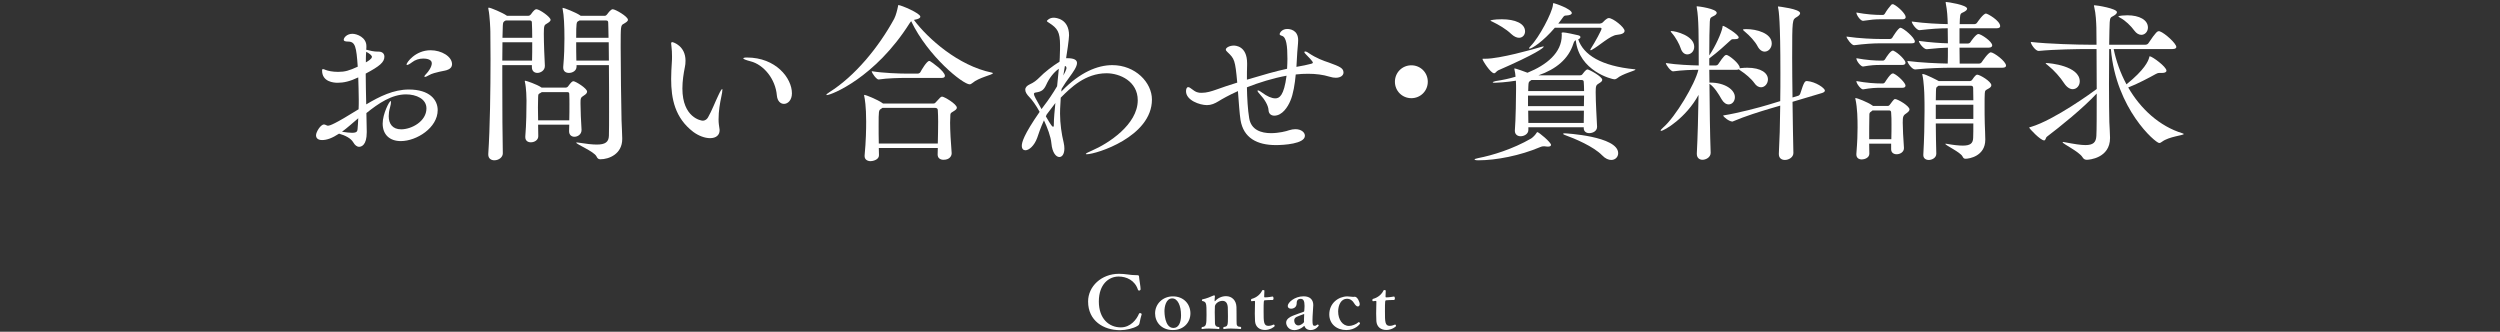 <?xml version="1.0" encoding="utf-8"?>
<!-- Generator: Adobe Illustrator 15.0.0, SVG Export Plug-In  -->
<!DOCTYPE svg PUBLIC "-//W3C//DTD SVG 1.1//EN" "http://www.w3.org/Graphics/SVG/1.1/DTD/svg11.dtd">
<svg version="1.1"
	 xmlns="http://www.w3.org/2000/svg" xmlns:xlink="http://www.w3.org/1999/xlink" xmlns:a="http://ns.adobe.com/AdobeSVGViewerExtensions/3.0/"
	 x="0px" y="0px" width="520px" height="69px" viewBox="0 0 520 69" overflow="visible" enable-background="new 0 0 520 69"
	 xml:space="preserve">
<rect x="0" y="0" width="520" height="69" fill="#333333" stroke="none"/>
<defs>
</defs>
<g>
	<g>
		<path fill="#FFFFFF" d="M76.281,27.549c0,2.663-1.116,2.987-1.584,2.987s-0.9-0.36-1.224-0.936c-0.505-0.864-1.692-1.44-2.952-1.8
			c-1.439,0.936-2.52,1.332-3.527,1.332c-0.9,0-1.26-0.433-1.26-1.008c0-0.648,0.936-2.232,1.655-2.232
			c0.108,0,0.252,0.036,0.396,0.108c0.107,0.036,0.216,0.144,0.432,0.144c0.396,0,1.404-0.324,6.371-3.42
			c0.036-0.647,0.036-1.331,0.036-1.979c0-1.583-0.072-3.167-0.108-4.644c-1.728,0.828-3.023,1.116-4.283,1.116
			c-0.828,0-3.239-0.18-3.239-2.556c0-0.216,0.072-0.288,0.18-0.288c0.145,0,0.324,0.072,0.576,0.181
			c0.468,0.18,1.403,0.396,2.556,0.396c1.439,0,2.304-0.252,4.104-1.08c-0.288-4.14-0.504-5.22-2.016-5.22
			c-0.648,0-0.9-0.144-0.9-0.359c0-0.504,0.72-1.26,1.8-1.26c0.972,0,2.916,0.756,2.916,2.556c0,0.216,0,0.468-0.036,0.756
			c0.792,0.216,1.656,0.396,2.34,0.396h0.252c0.792,0,1.188,0.469,1.188,1.044c0,1.152-0.972,1.979-3.888,3.528
			c0,2.088,0.072,4.283,0.108,6.406c2.771-1.655,5.688-3.096,8.854-3.096c4.32,0,6.012,2.124,6.012,4.284
			c0,3.671-4.392,6.443-7.667,6.443c-2.304,0-3.779-1.332-3.779-3.636c0-2.016,1.367-4.68,1.655-4.68
			c0.072,0,0.072,0.072,0.072,0.18c0,0.217-0.036,0.612-0.216,1.225c-0.181,0.611-0.252,1.188-0.252,1.728
			c0,1.584,0.792,2.735,2.592,2.735c2.159,0,5.255-1.655,5.255-4.355c0-1.979-2.124-2.915-4.247-2.915
			c-2.952,0-5.688,1.835-8.243,3.888l0.072,3.814V27.549z M71.133,27.404c0.936,0.145,1.619,0.217,2.088,0.217
			c0.972,0,1.115-0.289,1.151-0.756c0.072-0.757,0.108-1.513,0.144-2.269C73.329,25.604,72.212,26.613,71.133,27.404z M76.1,12.971
			c0.396-0.217,1.26-0.721,1.26-1.152c0-0.288-0.504-0.684-1.188-1.044c-0.036,0.36-0.072,0.828-0.072,1.368V12.971z M91.434,14.914
			c-0.684,0.18-1.548,0.324-2.339,0.792c-0.288,0.18-0.54,0.288-0.721,0.288c-0.071,0-0.107-0.036-0.107-0.108
			c0-0.071,0.144-0.288,0.432-0.575c0.36-0.36,1.116-1.368,1.116-2.16c0-0.828-1.152-0.972-1.764-0.972
			c-0.864,0-1.692,0.252-2.376,0.792c-0.468,0.359-0.828,0.539-1.008,0.539c-0.072,0-0.108-0.035-0.108-0.107
			c0-0.359,1.8-2.951,5.004-2.951c2.268,0,4.463,1.295,4.463,2.915c0,0.504-0.288,0.864-0.756,1.08
			C92.659,14.734,92.478,14.662,91.434,14.914z"/>
		<path fill="#FFFFFF" d="M114.519,4.115c0,0.324-0.359,0.54-0.827,0.828c-0.468,0.252-0.576,0.396-0.576,2.088
			c0,1.871,0.144,5.508,0.216,6.587v0.108c0,0.972-0.936,1.439-1.548,1.439c-0.611,0-1.151-0.359-1.151-1.188v-0.432h-6.155v3.671
			c0,5.544,0.036,11.519,0.107,14.687c0,0.791-0.827,1.439-1.764,1.439c-0.647,0-1.26-0.359-1.26-1.188v-0.145
			c0.36-5.398,0.468-13.426,0.468-19.689c0-2.159-0.036-4.139-0.036-5.688c0-0.468-0.107-3.348-0.396-4.679
			c-0.036-0.108-0.036-0.181-0.036-0.252c0-0.072,0.036-0.108,0.108-0.108c0.396,0,2.915,1.08,3.671,1.62l0.108,0.071h4.463
			c0.217,0,0.433-0.18,0.54-0.323c0.036-0.036,0.648-1.044,1.116-1.044C112.215,1.92,114.519,3.539,114.519,4.115z M104.513,8.795
			c0,1.152-0.036,2.412-0.036,3.815h6.191c0.035-1.044,0.035-2.447,0.035-3.815H104.513z M110.632,4.691
			c0-0.252-0.108-0.432-0.433-0.432h-5.003c-0.504,0.252-0.576,0.324-0.612,1.115c-0.036,0.612-0.036,1.477-0.071,2.484h6.19
			C110.704,6.6,110.668,5.447,110.632,4.691z M122.115,19.054c0,0.288-0.216,0.54-0.685,0.828c-0.684,0.396-0.684,0.611-0.684,1.691
			c0,1.403,0.108,3.708,0.216,5.399v0.072c0,0.899-0.792,1.403-1.476,1.403c-0.576,0-1.116-0.36-1.116-1.151v-0.036
			c0-0.433,0.036-0.899,0.036-1.332h-6.479c0,0.864,0.035,1.692,0.035,2.376v0.036c0,0.792-0.791,1.26-1.547,1.26
			c-0.612,0-1.152-0.324-1.152-1.08v-0.144c0.216-2.448,0.252-5.76,0.252-7.451c0-0.433-0.036-2.592-0.324-3.852
			c0-0.072-0.036-0.145-0.036-0.181c0-0.071,0.036-0.107,0.072-0.107c0.216,0,2.448,0.756,3.384,1.403l0.036,0.036h5.039
			c0.145,0,0.324-0.071,0.468-0.252c0.648-0.899,0.9-1.08,1.116-1.08C119.703,16.894,122.115,18.369,122.115,19.054z
			 M118.443,21.717c0-0.756,0-1.476-0.036-2.159c0-0.216-0.071-0.396-0.359-0.396h-5.363c-0.072,0.071-0.181,0.107-0.288,0.18
			c-0.468,0.252-0.433,0.216-0.468,0.936c0,0.504-0.036,1.224-0.036,2.052s0.036,1.764,0.036,2.7h6.479
			C118.443,23.877,118.443,22.762,118.443,21.717z M130.61,4.115c0,0.324-0.396,0.54-0.864,0.828
			c-0.647,0.324-0.647,0.468-0.647,4.787c0,4.607,0.107,11.771,0.18,15.299c0.036,1.008,0.144,3.059,0.144,3.743v0.144
			c0,3.132-2.771,4.212-4.535,4.212c-0.396,0-0.612-0.144-0.828-0.612c-0.504-1.008-4.211-2.52-4.211-2.844
			c0-0.035,0.036-0.035,0.144-0.035c0.072,0,0.216,0,0.36,0.035c1.584,0.252,2.844,0.396,3.779,0.396
			c1.728,0,2.483-0.504,2.52-1.836c0.036-1.115,0.036-2.916,0.036-5.039c0-2.916,0-6.443-0.036-9.646h-6.731v0.323
			c0,0.828-0.827,1.296-1.583,1.296c-0.648,0-1.188-0.324-1.188-1.115v-0.145c0.216-2.376,0.252-4.392,0.252-5.903
			c0-2.663-0.107-4.823-0.359-6.047c-0.036-0.108-0.036-0.181-0.036-0.252c0-0.072,0.036-0.072,0.072-0.072
			c0.252,0,2.663,0.936,3.563,1.548l0.144,0.107h5.003c0.217,0,0.396-0.18,0.505-0.323c0.18-0.252,0.756-1.044,1.151-1.044
			C127.982,1.92,130.61,3.432,130.61,4.115z M126.506,4.691c0-0.252-0.108-0.432-0.433-0.432h-5.543
			c-0.072,0.035-0.144,0.107-0.252,0.144c-0.36,0.181-0.432,0.324-0.432,3.456h6.73C126.542,6.383,126.542,5.231,126.506,4.691z
			 M126.614,8.795h-6.767c0,1.188,0,2.52,0.036,3.815h6.767C126.65,11.242,126.614,9.947,126.614,8.795z"/>
		<path fill="#FFFFFF" d="M147.697,28.736c-1.116,0-2.412-0.504-3.491-1.296c-3.815-2.915-4.607-6.875-4.607-11.015
			c0-1.151,0.071-2.34,0.144-3.491c0.036-0.396,0.036-0.792,0.036-1.224c0-0.721-0.036-1.44-0.108-1.98
			c-0.035-0.287-0.071-0.504-0.071-0.647c0-0.216,0.071-0.324,0.216-0.324c0.216,0,2.771,0.792,2.771,3.852
			c0,0.468-0.036,0.972-0.144,1.403c-0.252,1.261-0.504,2.809-0.504,4.393c0,6.083,3.923,6.694,4.211,6.694
			c0.576,0,0.936-0.359,1.116-0.684c0.72-1.224,1.512-3.275,2.159-4.607c0.433-0.937,0.685-1.296,0.792-1.296
			c0.036,0,0.036,0.072,0.036,0.18c0,0.288-0.072,0.792-0.216,1.404c-0.288,1.367-0.576,2.951-0.576,4.751
			c0,0.792,0.108,1.332,0.18,1.872c0.036,0.145,0.036,0.252,0.036,0.396C149.676,28.088,148.957,28.736,147.697,28.736z
			 M161.591,19.882c-0.288-3.492-2.771-6.443-5.472-7.128c-0.972-0.252-1.512-0.468-1.512-0.611c0-0.108,0.252-0.18,0.756-0.18
			c6.012,0,9.359,4.283,9.359,7.451c0,1.439-0.864,2.195-1.656,2.195C162.347,21.609,161.699,21.033,161.591,19.882z"/>
		<path fill="#FFFFFF" d="M190.097,4.151c2.916,3.888,9.215,9.503,16.162,10.942c0.18,0.036,0.252,0.072,0.252,0.145
			c0,0.324-2.915,0.863-4.283,2.052c-0.18,0.144-0.36,0.252-0.54,0.252c-1.403,0-8.639-5.796-12.166-13.139l-0.324,0.433
			c-7.163,11.338-16.306,14.938-17.206,14.938c-0.072,0-0.108,0-0.108-0.036c0-0.107,0.181-0.288,0.648-0.575
			c5.255-3.312,10.187-9.251,13.462-15.263c0.36-0.684,0.648-1.872,0.792-2.592c0.036-0.18,0-0.252,0.108-0.252
			c0.504,0,4.535,1.692,4.535,2.412c0,0.288-0.396,0.504-1.224,0.647L190.097,4.151z M197.945,31.904
			c0,0.504-0.396,1.332-1.692,1.332c-0.647,0-1.224-0.324-1.224-1.08V32.12c0-0.433,0.036-0.899,0.036-1.332h-12.274l0.036,1.476
			V32.3c0,0.937-1.296,1.224-1.729,1.224c-0.647,0-1.26-0.323-1.26-1.043v-0.145c0.288-3.023,0.324-5.399,0.324-7.091
			c0-3.096-0.288-4.752-0.396-5.22c0-0.072-0.036-0.144-0.036-0.18c0-0.072,0.036-0.108,0.107-0.108
			c0.217,0,2.628,0.937,3.744,1.728l0.071,0.072h10.476c0.18,0,0.323-0.036,0.468-0.216c0.936-1.044,1.115-1.224,1.367-1.224
			c0.433,0,3.06,1.548,3.06,2.304c0,0.252-0.216,0.468-0.647,0.72c-0.792,0.468-0.684,0.432-0.72,1.404
			c0,0.287-0.036,0.611-0.036,0.972c0,1.691,0.144,4.104,0.324,6.335V31.904z M188.406,16.21c-1.224,0-3.779,0.036-5.651,0.324
			h-0.036c-0.396,0-1.403-1.332-1.403-1.728c2.304,0.396,5.903,0.504,7.163,0.504h2.483c0.072,0,0.36-0.108,0.468-0.288
			c0.18-0.36,1.332-2.34,1.836-2.34c0.072,0,0.144,0,0.18,0.036c0.216,0.107,3.096,2.088,3.096,3.06
			c0,0.216-0.144,0.432-0.684,0.432H188.406z M183.546,22.438l-0.252,0.18c-0.54,0.324-0.54,0.396-0.54,3.527
			c0,1.152,0,2.412,0.036,3.708h12.274c0.036-1.656,0.072-3.204,0.072-4.571c0-0.9-0.036-1.692-0.072-2.376
			c0-0.252-0.18-0.468-0.54-0.468H183.546z"/>
		<path fill="#FFFFFF" d="M220.958,18.838c3.672-3.779,7.308-5.291,10.403-5.291c4.787,0,8.242,3.6,8.242,7.162
			c0,7.739-11.59,11.375-13.57,11.375c-0.107,0-0.18-0.036-0.18-0.072c0-0.107,0.432-0.324,1.332-0.72
			c3.275-1.403,9.467-5.363,9.467-10.438c0-3.96-3.743-5.615-6.479-5.615c-4.463,0-7.522,3.06-9.538,5.075
			c-0.145,1.907-0.145,3.167-0.145,3.312c0,2.088,0.324,4.283,0.756,6.047c0.108,0.469,0.145,0.864,0.145,1.225
			c0,1.151-0.469,1.764-1.044,1.764c-0.685,0-1.477-0.9-1.656-2.844c-0.107-1.368-0.863-3.348-1.548-4.787
			c-0.756,1.655-1.115,2.807-1.403,3.635c-0.612,1.692-1.729,2.592-2.448,2.592c-0.432,0-0.756-0.287-0.756-0.936
			c0-0.684,0.36-2.232,3.708-7.055c-0.72-1.332-1.584-2.521-2.124-3.061c-0.576-0.575-0.864-1.079-0.864-1.547
			c0-0.469,0.324-0.828,0.937-1.116c0.827-0.36,1.439-0.864,1.907-1.332c1.26-1.296,2.808-2.448,4.284-3.384
			c0.035-0.576,0.071-1.115,0.071-1.619c0.036-0.685,0.036-1.26,0.036-1.764c0-2.809-0.54-3.564-2.268-4.68
			c-0.324-0.18-0.468-0.288-0.468-0.432c0,0,0.468-0.648,1.403-0.648c0.504,0,3.204,0.252,3.204,3.672
			c0,0.684-0.468,4.031-0.612,4.751h0.252c1.476,0,2.016,0.396,2.016,1.008c0,0.756-0.792,1.872-1.583,2.952
			c-0.505,0.647-1.044,1.476-1.62,2.411l-0.072,0.576L220.958,18.838z M217.142,22.006c0.9-1.152,1.908-2.664,2.736-4.068
			c0.144-1.26,0.252-2.52,0.359-3.635c-1.08,0.756-2.016,1.979-2.628,3.348c-0.504,1.079-0.972,1.403-2.123,1.583
			c-0.324,0.036-0.433,0.145-0.433,0.324c0,0.324,0.469,1.151,1.584,3.132L217.142,22.006z M217.539,24.201
			c1.115,1.943,1.331,2.16,1.512,2.16c0.071,0,0.144-0.072,0.144-0.289c0-1.547,0.18-3.131,0.324-4.643
			c-0.612,0.791-1.224,1.584-1.8,2.375L217.539,24.201z M221.173,15.706c0.648-1.188,0.648-1.476,0.648-1.512
			c0-0.252-0.072-0.433-0.324-0.468L221.173,15.706z"/>
		<path fill="#FFFFFF" d="M271.385,13.582c1.475-0.324,1.691-0.359,1.691-0.576c0-0.215-1.043-1.331-1.439-1.691
			c-0.217-0.216-0.324-0.359-0.324-0.468s0.072-0.144,0.18-0.144s0.359,0.071,0.648,0.287c1.691,1.152,3.168,1.656,4.248,2.016
			c2.268,0.828,3.059,1.152,3.059,2.088c0,0.576-0.576,1.08-1.619,1.08c-0.361,0-0.793-0.072-1.26-0.216
			c-1.404-0.432-2.916-0.612-4.465-0.612c-0.863,0-1.727,0.036-2.59,0.145c-0.182,1.943-0.506,4.067-1.117,5.471
			c-0.539,1.297-1.691,3.096-3.348,3.096c-0.648,0-1.152-0.396-1.188-1.115c-0.035-1.044-0.936-2.412-1.691-3.204
			c-0.432-0.468-0.611-0.72-0.611-0.864c0-0.035,0.035-0.071,0.107-0.071c0.145,0,0.504,0.18,0.863,0.468
			c1.008,0.756,1.98,1.188,2.736,1.188c0.828,0,1.799-0.504,2.34-4.715c-2.771,0.504-5.795,1.439-8.244,2.412
			c0.037,2.303,0.18,4.679,0.469,6.406c0.396,2.484,2.52,3.132,4.535,3.132c1.619,0,3.203-0.396,3.779-0.612
			c0.469-0.144,0.9-0.215,1.297-0.215c1.188,0,1.979,0.647,1.979,1.367c0,1.691-4.428,1.943-6.047,1.943
			c-3.887,0-6.731-1.476-7.343-5.219c-0.216-1.368-0.359-3.708-0.54-6.012c-1.907,0.864-3.312,1.656-3.995,2.088
			c-0.828,0.504-1.548,0.828-2.447,0.828c-1.512,0-4.355-1.008-4.355-2.88c0-0.396,0.107-0.864,0.468-0.864
			c0.144,0,0.359,0.108,0.576,0.289c1.043,0.827,1.476,0.899,2.195,0.899c1.08,0,2.052-0.324,2.987-0.647
			c1.404-0.504,2.88-1.008,4.428-1.477c-0.432-4.751-0.576-4.967-2.052-6.371c-0.216-0.18-0.324-0.359-0.324-0.504
			c0-0.396,0.792-0.828,1.656-0.828c0.288,0,2.772,0.036,2.772,3.672v0.396c-0.037,0.936-0.037,1.943-0.037,3.023
			c3.637-1.08,5.867-1.729,8.352-2.268c0.035-0.721,0.072-1.404,0.072-2.053c0-2.735-0.217-4.499-1.115-4.787
			c-0.361-0.107-0.504-0.216-0.504-0.359c0-0.252,0.467-1.08,1.582-1.08c0.396,0,2.27,0.107,2.27,2.34
			c0,0.791-0.182,1.943-0.252,3.635l-0.109,1.908L271.385,13.582z"/>
		<path fill="#FFFFFF" d="M293.562,20.422c-1.908,0-3.42-1.512-3.42-3.42s1.512-3.42,3.42-3.42c1.906,0,3.418,1.512,3.418,3.42
			S295.469,20.422,293.562,20.422z"/>
		<path fill="#FFFFFF" d="M321.967,30.5c-0.109,0-0.252,0-0.432-0.036c-0.145-0.036-0.289-0.036-0.396-0.036
			c-0.289,0-0.504,0.036-0.721,0.145c-4.211,1.8-9.25,2.771-12.922,2.771c-0.504,0-0.793-0.072-0.793-0.18
			c0-0.072,0.254-0.18,0.793-0.288c2.844-0.54,7.199-1.872,10.979-4.067c0.396-0.252,0.9-0.792,1.115-1.152
			c0.072-0.107,0.109-0.18,0.18-0.18c0.289,0,2.844,2.124,2.844,2.664C322.613,30.356,322.398,30.5,321.967,30.5z M309.008,12.215
			c2.951,0,9.826-1.944,11.158-2.34c0.469-0.145,0.756-0.217,0.865-0.217c0.035,0,0.07,0,0.07,0.037
			c0,0.252-1.619,1.512-9.467,4.931c-0.395,0.181-0.539,0.612-0.863,0.612c-0.721,0-2.412-2.664-2.412-2.952
			c0-0.071,0.037-0.071,0.18-0.071H309.008z M314.336,7.067c-1.08-1.044-2.664-1.944-3.852-2.521
			c-0.324-0.144-0.469-0.215-0.469-0.287c0-0.036,0.684-0.252,2.375-0.252c2.736,0,4.824,0.863,4.824,2.52
			c0,0.72-0.504,1.332-1.26,1.332C315.486,7.859,314.91,7.607,314.336,7.067z M332.189,26.396c0,0.828-0.828,1.296-1.621,1.296
			c-0.611,0-1.15-0.323-1.15-1.044v-0.18h-11.52v0.576c0,0.791-0.828,1.296-1.619,1.296c-0.613,0-1.188-0.36-1.188-1.116v-0.107
			c0.18-2.124,0.252-7.128,0.252-8.676c0-0.252,0-0.936-0.037-1.655c-1.943,0.323-3.996,0.432-4.355,0.432
			c-0.324,0-0.467-0.036-0.467-0.071c0-0.108,0.322-0.217,0.646-0.289c1.441-0.216,2.809-0.504,4.104-0.899
			c-0.035-0.504-0.107-1.008-0.215-1.439c0-0.108-0.037-0.145-0.037-0.216c0-0.037,0.037-0.072,0.072-0.072
			c0.18,0,2.16,0.684,2.664,0.899c3.996-1.62,7.127-4.175,7.127-7.774V7.104c0-0.072-0.035-0.145-0.035-0.217
			c0-0.071,0.07-0.144,0.359-0.144c0.469,0,2.412,0.432,3.023,0.576c0.359,0.071,0.539,0.216,0.539,0.396s-0.18,0.36-0.467,0.469
			c1.115,3.239,4.752,5.543,11.734,6.227c0.107,0,0.18,0.036,0.18,0.072c0,0.216-2.736,0.863-3.814,1.8
			c-0.182,0.144-0.361,0.216-0.576,0.216c-0.469,0-7.344-1.691-8.027-8.135c-0.217,0.107-0.359,0.252-0.504,0.72
			c-1.008,3.203-3.637,5.327-7.271,6.587h8.639c0.18,0,0.359-0.036,0.504-0.216c0.721-0.972,0.936-1.008,1.08-1.008
			c0.324,0,3.061,1.476,3.061,2.159c0,0.288-0.289,0.504-0.721,0.756c-0.539,0.324-0.648,0.469-0.648,1.801
			c0,2.016,0.217,5.723,0.289,7.162V26.396z M317.826,19.882v2.195h11.627c0-0.756,0.035-1.512,0.035-2.195H317.826z
			 M318.547,16.642l-0.217,0.145c-0.359,0.252-0.395,0.288-0.432,1.151c0,0.324-0.035,0.648-0.035,1.008h11.625
			c0-0.756-0.035-1.439-0.07-1.907c0-0.288-0.182-0.396-0.434-0.396H318.547z M317.863,23.014c0,0.863,0.035,1.728,0.035,2.555
			h11.52c0-0.72,0.035-1.619,0.035-2.555H317.863z M323.406,5.771c-2.484,2.916-4.787,4.355-5.256,4.355
			c-0.072,0-0.107-0.036-0.107-0.072c0-0.107,0.107-0.252,0.324-0.468c1.764-1.764,4.463-6.911,4.643-8.531
			c0.037-0.288,0-0.396,0.107-0.396c0.289,0,3.816,1.224,3.816,2.052c0,0.288-0.396,0.468-1.043,0.504
			c-0.434,0.036-0.504,0-0.793,0.396c-0.324,0.432-0.648,0.9-0.973,1.296h8.641c0.18,0,0.467-0.108,0.611-0.252
			c0.072-0.071,0.791-0.899,1.26-0.899c0.863,0,3.275,1.907,3.275,2.663c0,0.433-0.469,0.72-1.584,0.828
			c-1.404,0.108-3.707,2.304-5.184,3.096c-0.107,0.072-0.215,0.108-0.287,0.108c-0.037,0-0.072-0.036-0.072-0.072
			s0.035-0.145,0.107-0.252c0.936-1.439,2.232-3.888,2.232-4.14c0-0.18-0.145-0.216-0.252-0.216H323.406z M335.141,33.271
			c-0.539,0-1.225-0.252-1.908-0.972c-1.799-1.836-5.615-3.455-7.811-4.247c-0.18-0.072-0.289-0.145-0.289-0.217
			c0-0.071,0.109-0.107,0.324-0.107c0.037,0,11.123,0.576,11.123,4.14C336.58,32.624,336.004,33.271,335.141,33.271z"/>
		<path fill="#FFFFFF" d="M367.732,16.498c0,0.9-0.648,1.656-1.439,1.656c-0.469,0-0.973-0.252-1.404-0.9
			c-0.576-0.828-1.873-1.943-2.844-2.556c-0.18-0.108-0.324-0.216-0.396-0.288c-0.107,0.072-0.252,0.108-0.469,0.108h-5.65
			c0,0.863,0.035,1.764,0.035,2.663h0.182c3.023,0,5.111,1.477,5.111,3.023c0,0.864-0.576,1.512-1.297,1.512
			c-0.504,0-1.043-0.323-1.475-1.079c-0.613-1.08-1.477-2.483-2.449-3.168l-0.072-0.036c0.037,5.039,0.109,10.439,0.252,14.326
			v0.036c0,0.937-1.008,1.44-1.691,1.44c-0.611,0-1.188-0.36-1.188-1.225v-0.107c0.18-3.42,0.289-7.883,0.359-12.167
			c-2.592,4.788-7.162,7.487-7.811,7.487c-0.035,0-0.072-0.036-0.072-0.072c0-0.107,0.18-0.324,0.541-0.647
			c2.52-2.16,6.623-9.035,7.307-11.986c-1.404,0-3.348,0.071-5.256,0.323h-0.035c-0.432,0-1.477-1.332-1.477-1.728
			c2.305,0.36,5.148,0.468,6.84,0.504c0-6.083,0-9.898-0.396-11.95c-0.035-0.145-0.035-0.216-0.035-0.288
			c0-0.036,0-0.072,0.072-0.072c0.287,0,4.104,0.504,4.104,1.368c0,0.216-0.217,0.468-0.686,0.684
			c-0.467,0.252-0.719,0.217-0.756,1.152c-0.072,1.367-0.107,3.924-0.107,7.019c1.332-1.979,2.52-4.679,2.736-5.795
			c0.035-0.252,0.035-0.36,0.107-0.36c0.324,0,3.275,1.8,3.275,2.412c0,0.216-0.217,0.359-0.791,0.359h-0.361
			c-0.359,0-0.432,0.145-0.719,0.396c-0.936,0.863-2.412,2.231-4.141,3.527l-0.107,0.072v1.476h1.404
			c0.107,0,0.359-0.108,0.467-0.288c1.189-1.8,1.477-1.907,1.693-1.907c0.504,0,2.771,1.835,2.771,2.663v0.108
			c0.072,0,0.18-0.036,0.324-0.036c0.359-0.036,0.756-0.072,1.223-0.072C366.363,14.086,367.732,15.238,367.732,16.498z
			 M352.398,9.73c0,0.937-0.686,1.584-1.441,1.584c-0.539,0-1.078-0.359-1.367-1.26c-0.252-0.828-1.08-2.34-1.836-3.168
			c-0.18-0.216-0.252-0.323-0.252-0.396c0-0.036,0.037-0.036,0.107-0.036C348.547,6.455,352.398,7.427,352.398,9.73z
			 M379.574,18.838c0,0.18-0.145,0.359-0.576,0.504l-6.154,1.836c0.072,4.211,0.107,8.242,0.18,10.618v0.036
			c0,0.863-0.936,1.439-1.764,1.439c-0.684,0-1.26-0.359-1.26-1.224v-0.108c0.143-2.483,0.252-6.119,0.287-9.971l-2.34,0.685
			c-1.691,0.504-4.967,1.512-7.486,2.592c-0.037,0.036-0.107,0.036-0.145,0.036c-0.611,0-1.799-0.9-1.908-1.26
			c3.168-0.504,7.631-1.692,9.396-2.232l2.482-0.756c0.037-1.979,0.037-3.995,0.037-5.939c0-10.654-0.324-12.85-0.469-13.426
			c-0.035-0.108-0.035-0.216-0.035-0.252s0-0.072,0.07-0.072c0,0,4.537,0.504,4.537,1.404c0,0.287-0.324,0.576-0.756,0.828
			c-0.865,0.504-0.9,0.504-0.9,8.351c0,2.556,0.035,5.472,0.072,8.351l1.188-0.359c0.18-0.036,0.359-0.252,0.432-0.469
			c0.791-2.52,0.973-2.592,1.404-2.592C377.666,17.002,379.574,18.334,379.574,18.838z M368.523,9.047
			c0,0.936-0.684,1.691-1.475,1.691c-0.504,0-1.08-0.323-1.514-1.188c-0.467-0.9-1.619-2.16-2.59-2.951
			c-0.252-0.217-0.396-0.324-0.396-0.433c0-0.071,0.18-0.107,0.576-0.107h0.18C365.32,6.06,368.523,6.887,368.523,9.047z"/>
		<path fill="#FFFFFF" d="M398.289,8.65c0,0.217-0.145,0.36-0.684,0.36h-6.479c-1.441,0-3.24,0.108-5.473,0.396h-0.035
			c-0.469,0-1.549-1.403-1.549-1.799c2.701,0.396,5.652,0.504,7.127,0.504h1.98c0.107,0,0.324-0.108,0.432-0.288
			c0.037-0.072,1.225-2.052,1.691-2.052C395.805,5.771,398.289,7.787,398.289,8.65z M397.174,22.762
			c0,0.323-0.324,0.575-0.721,0.863c-0.611,0.396-0.684,0.684-0.684,1.908c0,1.295,0.107,3.06,0.252,5.219v0.072
			c0,0.792-0.791,1.26-1.512,1.26c-0.611,0-1.152-0.324-1.152-1.044v-1.151h-4.57c0,0.684,0.035,1.367,0.035,2.051v0.037
			c0,0.863-1.043,1.188-1.547,1.188c-0.613,0-1.152-0.288-1.152-1.044v-0.108c0.215-2.699,0.252-4.139,0.252-5.471
			c0-1.764-0.037-4.068-0.432-5.867c0-0.072-0.037-0.145-0.037-0.181c0-0.071,0.037-0.107,0.072-0.107
			c0.252,0,2.484,0.827,3.527,1.583l0.072,0.072h3.061c0.143,0,0.322-0.072,0.467-0.287c0.828-1.116,0.9-1.152,1.08-1.152
			C394.725,20.602,397.174,22.041,397.174,22.762z M396.381,3.539c0,0.252-0.143,0.469-0.646,0.469h-4.607
			c-1.08,0-1.908,0.072-3.6,0.324h-0.037c-0.504,0-1.367-1.188-1.367-1.729c2.088,0.396,3.959,0.504,5.074,0.504h0.504
			c0.072,0,0.252-0.107,0.361-0.288c0.324-0.611,0.971-1.439,1.332-1.835c0.07-0.072,0.18-0.108,0.287-0.108
			c0.072,0,0.145,0,0.18,0.036C394.797,1.344,396.381,2.892,396.381,3.539z M396.346,13.043c0,0.215-0.145,0.467-0.648,0.467h-4.57
			c-1.08,0-1.908,0.037-3.6,0.324h-0.037c-0.432,0-1.367-1.115-1.367-1.728c2.088,0.396,3.959,0.504,5.074,0.504h0.504
			c0.072,0,0.289-0.108,0.396-0.288c0.289-0.504,1.152-1.8,1.619-1.8c0.037,0,0.109,0,0.145,0.036
			C394.869,11.026,396.346,12.502,396.346,13.043z M396.346,17.794c0,0.252-0.145,0.468-0.648,0.468h-4.57
			c-1.08,0-1.908,0.036-3.6,0.324h-0.037c-0.432,0-1.367-1.188-1.367-1.729c2.088,0.396,3.994,0.504,5.111,0.504h0.467
			c0.072,0,0.289-0.107,0.396-0.287c0.107-0.181,1.115-1.8,1.584-1.8c0.107,0,0.18,0,0.217,0.036
			C394.906,15.778,396.346,17.29,396.346,17.794z M393.43,25.929c0-0.899,0-1.728-0.072-2.52c0-0.216-0.107-0.433-0.359-0.433
			h-3.527l-0.252,0.217c-0.396,0.252-0.396,0.324-0.396,1.008c-0.035,1.548-0.035,3.168-0.035,4.751h4.607
			C393.43,27.801,393.43,26.828,393.43,25.929z M417.258,13.654c0,0.216-0.18,0.432-0.719,0.432h-10.691
			c-1.764,0-4.57,0.072-7.486,0.36h-0.037c-0.611,0-1.582-1.332-1.582-1.764c2.842,0.36,6.299,0.504,8.387,0.54
			c0.035-0.792,0.035-2.052,0.035-3.312c-1.152,0.036-2.34,0.107-4.391,0.323h-0.037c-0.611,0-1.619-1.295-1.619-1.728
			c2.412,0.324,4.463,0.468,6.047,0.504c0-1.403-0.035-2.628-0.035-2.808V5.879c-1.584,0-3.348,0.108-5.867,0.396h-0.037
			c-0.576,0-1.584-1.368-1.584-1.8c2.844,0.396,5.652,0.504,7.488,0.54c-0.037-1.439-0.109-2.844-0.396-4.248
			c-0.035-0.144-0.035-0.216-0.035-0.287c0-0.037,0-0.072,0.07-0.072c0.324,0,4.393,0.611,4.393,1.403
			c0,0.216-0.252,0.468-0.684,0.685c-0.613,0.323-0.756,0.18-0.828,1.476c0,0.288-0.037,0.647-0.037,1.044h3.061
			c0.252,0,0.467-0.145,0.576-0.324c0.072-0.107,1.26-1.872,1.836-1.872c0.322,0,2.951,1.476,2.951,2.628
			c0,0.216-0.18,0.432-0.721,0.432h-7.738v3.168h1.764c0.252,0,0.432-0.145,0.539-0.324c0.037-0.072,1.117-1.655,1.621-1.655
			c0.539,0,2.879,1.548,2.879,2.376c0,0.215-0.18,0.468-0.719,0.468h-6.084c0,1.331,0.035,2.628,0.035,3.312h4.031
			c0.252,0,0.469-0.145,0.576-0.324c0.109-0.145,1.332-2.016,1.873-2.016C414.703,10.883,417.258,12.754,417.258,13.654z
			 M414.199,17.722c0,0.288-0.217,0.504-0.611,0.72c-0.576,0.324-0.721,0.324-0.756,1.008c-0.037,0.54-0.037,1.368-0.037,2.34
			c0,1.296,0,2.771,0.037,3.888c0.035,0.899,0.107,2.592,0.107,3.312v0.072c0,3.42-3.348,3.959-4.104,3.959
			c-0.324,0-0.469-0.144-0.648-0.504c-0.432-0.863-3.562-2.304-3.562-2.592c0,0,0.035-0.035,0.107-0.035
			c0.035,0,0.145,0,0.252,0.035c1.404,0.252,2.484,0.36,3.275,0.36c1.619,0,2.123-0.504,2.16-1.62
			c0.035-0.756,0.035-1.799,0.035-2.987h-7.811c0,2.196,0.072,4.499,0.107,6.263v0.037c0,0.899-0.971,1.295-1.547,1.295
			c-0.611,0-1.152-0.323-1.152-1.008v-0.107c0.18-3.168,0.252-6.443,0.252-9.035c0-1.26,0-2.376-0.035-3.203
			c0-0.469-0.109-3.024-0.396-4.248c-0.035-0.107-0.035-0.18-0.035-0.216c0-0.072,0.035-0.072,0.07-0.072
			c0.576,0,3.312,1.44,3.348,1.476h6.48c0.143,0,0.324-0.071,0.467-0.252c0.072-0.107,0.684-1.079,1.045-1.079
			C411.824,15.526,414.199,16.966,414.199,17.722z M410.42,18.298c0-0.252-0.107-0.468-0.469-0.468h-6.73l-0.145,0.107
			c-0.396,0.252-0.359,0.324-0.396,1.044c0,0.396-0.035,1.044-0.035,1.872h7.811C410.455,19.846,410.42,18.945,410.42,18.298z
			 M410.455,21.789h-7.811v2.952h7.811V21.789z"/>
		<path fill="#FFFFFF" d="M454.221,27.873c0,0.287-3.061,0.504-4.535,1.619c-0.18,0.145-0.361,0.252-0.576,0.252
			c-0.756,0-9-7.055-10.043-19.545h-0.359c0,2.231-0.037,4.823-0.037,7.271c0,3.456,0.037,6.587,0.072,7.919
			c0.035,0.9,0.145,2.484,0.145,3.24V28.7c0,4.212-4.393,4.536-4.824,4.536c-0.396,0-0.684-0.145-0.936-0.576
			c-0.684-1.116-4.104-2.771-4.104-3.06c0-0.036,0.035-0.072,0.145-0.072c0.072,0,0.215,0.036,0.395,0.072
			c1.873,0.359,3.24,0.575,4.213,0.575c1.584,0,2.195-0.539,2.268-1.907c0.072-1.151,0.072-4.788,0.072-8.819
			c-2.916,3.132-7.631,6.912-10.332,8.963c-0.322,0.217-0.252,0.792-0.611,0.792c-0.756,0-3.096-2.483-3.096-2.663
			c0-0.072,0.107-0.072,0.359-0.145c4.859-1.439,12.924-7.307,13.68-7.883c0-2.916-0.037-5.903-0.037-8.314h-1.727
			c-2.016,0-7.092,0.071-10.295,0.396h-0.037c-0.646,0-1.619-1.403-1.619-1.872c3.707,0.432,10.006,0.576,12.094,0.576h1.584
			c0-1.8-0.035-3.132-0.035-3.563c-0.037-1.116-0.107-2.916-0.432-4.212c-0.037-0.18-0.072-0.287-0.072-0.323
			c0-0.072,0.035-0.108,0.107-0.108c0.504,0,4.68,0.684,4.68,1.439c0,0.252-0.287,0.54-0.756,0.793
			c-0.541,0.287-0.684,0.323-0.756,1.331c-0.037,0.648-0.072,2.412-0.107,4.644h7.559c0.252,0,0.504-0.145,0.611-0.324
			c1.584-2.375,1.873-2.483,2.16-2.483c0.072,0,0.145,0,0.217,0.036c1.043,0.359,3.418,2.52,3.418,3.239
			c0,0.216-0.18,0.433-0.791,0.433h-12.238c0.504,2.483,1.404,5.003,2.664,7.343c3.779-3.06,4.498-4.788,4.715-5.544
			c0.035-0.18,0.035-0.287,0.145-0.287c0.467,0,3.455,2.159,3.455,2.987c0,0.288-0.324,0.468-0.863,0.468h-0.613
			c-0.215,0-0.395,0.036-0.719,0.216c-1.225,0.685-3.924,2.124-5.76,2.808c2.555,4.428,6.479,8.063,11.303,9.539
			C454.148,27.801,454.221,27.836,454.221,27.873z M432.588,16.93c0,0.9-0.648,1.62-1.477,1.62c-0.539,0-1.188-0.36-1.764-1.224
			c-0.756-1.188-2.123-2.736-3.312-3.672c-0.359-0.288-0.539-0.432-0.539-0.504c0-0.036,0.072-0.036,0.18-0.036
			C426.287,13.114,432.588,13.69,432.588,16.93z M446.77,5.735c0,0.828-0.611,1.512-1.367,1.512c-0.469,0-1.008-0.252-1.477-0.899
			c-0.684-0.937-1.836-2.088-2.951-2.664c-0.252-0.145-0.361-0.216-0.361-0.252c0-0.18,1.369-0.252,1.873-0.252
			C445.006,3.18,446.77,4.151,446.77,5.735z"/>
	</g>
</g>
<g>
	<g>
		<path fill="#FFFFFF" d="M236.404,57.235c0.435,0,0.525,0.061,0.525,0.36c0.015,0.435,0.314,1.995,0.314,2.564
			c0,0.15-0.165,0.285-0.314,0.285c-0.105,0-0.195-0.06-0.24-0.18c-0.63-1.965-2.385-2.745-4.021-2.745
			c-2.024,0-4.109,1.59-4.109,5.19c0,3.6,2.115,5.385,4.575,5.385c2.024,0,3.3-1.666,3.779-2.851c0.03-0.09,0.12-0.12,0.21-0.12
			c0.165,0,0.345,0.105,0.345,0.24c0,0.016,0,0.045-0.015,0.061c-0.135,0.359-0.314,1.215-0.435,1.8
			c-0.061,0.239-0.12,0.39-0.45,0.585c-0.84,0.51-2.37,0.869-3.585,0.869c-3.465,0-6.66-1.965-6.66-5.969
			c0-3.136,2.761-5.76,6.42-5.76c1.425,0,2.266,0.284,3.555,0.284H236.404z"/>
		<path fill="#FFFFFF" d="M243.962,68.65c-2.415,0-3.704-1.68-3.704-3.465c0-1.95,1.574-3.54,3.704-3.54
			c2.25,0,3.646,1.604,3.646,3.54C247.607,67.03,246.242,68.65,243.962,68.65z M245.657,65.575c0-2.04-0.72-3.51-1.83-3.51
			c-1.32,0-1.62,1.755-1.62,2.655c0,0.18,0,3.494,1.875,3.494C245.162,68.215,245.657,67.09,245.657,65.575z"/>
		<path fill="#FFFFFF" d="M254.572,68.44c-0.074,0-0.149-0.091-0.149-0.195c0-0.075,0.045-0.165,0.135-0.24
			c0.84-0.075,0.855-0.375,0.855-2.249c0-0.676-0.016-1.5-0.03-1.83c-0.061-0.855-0.405-1.351-1.11-1.351
			c-0.825,0-1.515,0.615-1.574,1.14c-0.016,0.166-0.03,0.631-0.03,1.186c0,0.945,0.03,2.115,0.045,2.37
			c0.03,0.3,0.09,0.734,0.854,0.75c0.045,0.045,0.075,0.135,0.075,0.225c0,0.104-0.045,0.195-0.135,0.195
			c-0.015,0-1.035-0.105-2.055-0.105c-0.495,0-1.005,0.03-1.38,0.105h-0.03c-0.09,0-0.135-0.075-0.135-0.165
			s0.045-0.195,0.135-0.255c0.84-0.091,0.915-0.466,0.915-2.535c0-2.43-0.016-2.7-0.885-2.88c-0.045-0.016-0.075-0.09-0.075-0.165
			s0.045-0.165,0.12-0.18c0.72-0.12,1.814-0.57,2.25-0.78c0.074-0.03,0.135-0.045,0.194-0.045c0.09,0,0.136,0.045,0.136,0.18v0.075
			c-0.046,0.3-0.061,0.72-0.061,0.915c0,0.03,0.015,0.045,0.045,0.045s0.061-0.015,0.075-0.03c0.465-0.555,1.305-1.02,2.25-1.02
			c1.274,0,2.13,0.915,2.175,2.25c0.015,0.225,0.015,0.555,0.015,0.899c0,2.101,0.016,2.311,0.03,2.655
			c0.03,0.3,0.165,0.585,0.84,0.585c0.075,0.075,0.105,0.15,0.105,0.225c0,0.12-0.075,0.226-0.12,0.226
			c-0.016,0-1.021-0.105-2.04-0.105c-0.51,0-1.021,0.03-1.41,0.105H254.572z"/>
		<path fill="#FFFFFF" d="M264.946,67.51c0.09,0,0.195,0.15,0.195,0.271c0,0.194-0.975,0.854-2.01,0.854
			c-1.17,0-1.995-0.645-2.085-1.83c-0.03-0.42-0.045-0.975-0.045-1.59c0-0.885,0.029-1.829,0.045-2.459v-0.03
			c0-0.09-0.045-0.136-0.135-0.136h-0.045c-0.181,0.03-0.375,0.061-0.511,0.061h-0.015c-0.09,0-0.135-0.12-0.135-0.225
			c0-0.12,0.045-0.226,0.135-0.256c1.14-0.3,1.859-1.049,2.189-1.754c0.03-0.061,0.105-0.091,0.195-0.091
			c0.135,0,0.271,0.061,0.271,0.136c0,0.225-0.03,0.93-0.046,1.215c0,0.135,0.03,0.18,0.15,0.18c0.66,0,1.5-0.165,1.59-0.18h0.016
			c0.119,0,0.194,0.21,0.194,0.39c0,0.165-0.06,0.33-0.21,0.33c-0.585,0-1.229,0.03-1.59,0.06c-0.255,0.03-0.27,0.09-0.27,2.355
			c0,2.085,0,2.97,0.989,2.97c0.465,0,0.945-0.195,1.096-0.271H264.946z"/>
		<path fill="#FFFFFF" d="M273.565,67.766c0.061,0,0.285-0.136,0.436-0.24c0.029-0.016,0.06-0.03,0.09-0.03
			c0.104,0,0.21,0.135,0.21,0.226c0,0.029-0.57,0.93-1.681,0.93c-0.479,0-1.02-0.165-1.26-0.766c-0.029-0.09-0.045-0.119-0.06-0.119
			c-0.016,0-0.03,0.015-0.061,0.045c-0.359,0.33-0.765,0.569-1.215,0.72c-0.27,0.09-0.555,0.135-0.81,0.135
			c-1.2,0-1.695-0.96-1.695-1.56c0-0.721,0.735-1.17,1.365-1.426c0.75-0.314,1.62-0.584,2.295-0.84
			c0.045-0.015,0.104-0.104,0.104-0.149c0.016-0.165,0.046-0.39,0.046-0.646c0.015-0.135,0.015-0.285,0.015-0.435
			c0-1.005-0.225-1.455-0.811-1.455c-0.779,0-0.824,0.615-0.824,0.976c-0.03,0.975-0.931,1.08-1.17,1.08
			c-0.405,0-0.69-0.226-0.69-0.57c0-0.721,1.44-2.01,3.3-2.01c1.38,0,2.01,0.75,2.01,1.83c0,0.09-0.015,0.164-0.015,0.254
			c-0.135,1.726-0.15,2.881-0.15,2.926c0,0.93,0.091,1.125,0.45,1.125H273.565z M271.226,66.506c0-0.436,0.03-0.945,0.045-1.125
			c0-0.046-0.015-0.061-0.045-0.061c-0.015,0-1.229,0.436-1.515,0.585c-0.405,0.21-0.51,0.465-0.51,0.72
			c0,0.735,0.449,1.065,0.854,1.065c0.54,0,1.185-0.585,1.185-0.72C271.226,66.851,271.226,66.686,271.226,66.506z"/>
		<path fill="#FFFFFF" d="M282.626,67c0.135,0,0.255,0.165,0.255,0.285s-0.96,1.365-2.85,1.365c-1.965,0-3.54-1.245-3.54-3.255
			c0-2.31,1.859-3.72,3.75-3.75c0.359,0,0.87,0.104,1.229,0.104c0.061,0,0.12-0.015,0.165-0.015
			c0.061-0.015,0.105-0.015,0.165-0.015c0.54,0,1.021,1.08,1.021,1.545c0,0.449-0.315,0.479-0.391,0.479
			c-0.255,0-0.524-0.27-0.795-0.704c-0.27-0.466-0.75-0.9-1.47-0.9c-1.2,0-1.83,1.29-1.83,2.654c0,1.665,0.9,3,2.265,3
			c0.63,0,1.53-0.375,1.905-0.734C282.536,67.016,282.581,67,282.626,67z"/>
		<path fill="#FFFFFF" d="M290.186,67.51c0.09,0,0.195,0.15,0.195,0.271c0,0.194-0.975,0.854-2.01,0.854
			c-1.17,0-1.995-0.645-2.085-1.83c-0.03-0.42-0.045-0.975-0.045-1.59c0-0.885,0.029-1.829,0.045-2.459v-0.03
			c0-0.09-0.045-0.136-0.135-0.136h-0.045c-0.181,0.03-0.375,0.061-0.511,0.061h-0.015c-0.09,0-0.135-0.12-0.135-0.225
			c0-0.12,0.045-0.226,0.135-0.256c1.14-0.3,1.86-1.049,2.189-1.754c0.03-0.061,0.105-0.091,0.195-0.091
			c0.135,0,0.271,0.061,0.271,0.136c0,0.225-0.03,0.93-0.046,1.215c0,0.135,0.03,0.18,0.15,0.18c0.66,0,1.5-0.165,1.59-0.18h0.016
			c0.119,0,0.194,0.21,0.194,0.39c0,0.165-0.06,0.33-0.21,0.33c-0.585,0-1.229,0.03-1.59,0.06c-0.255,0.03-0.27,0.09-0.27,2.355
			c0,2.085,0,2.97,0.989,2.97c0.465,0,0.945-0.195,1.096-0.271H290.186z"/>
	</g>
</g>
<rect id="_x3C_スライス_x3E__7_" fill="none" width="520" height="69"/>
</svg>
